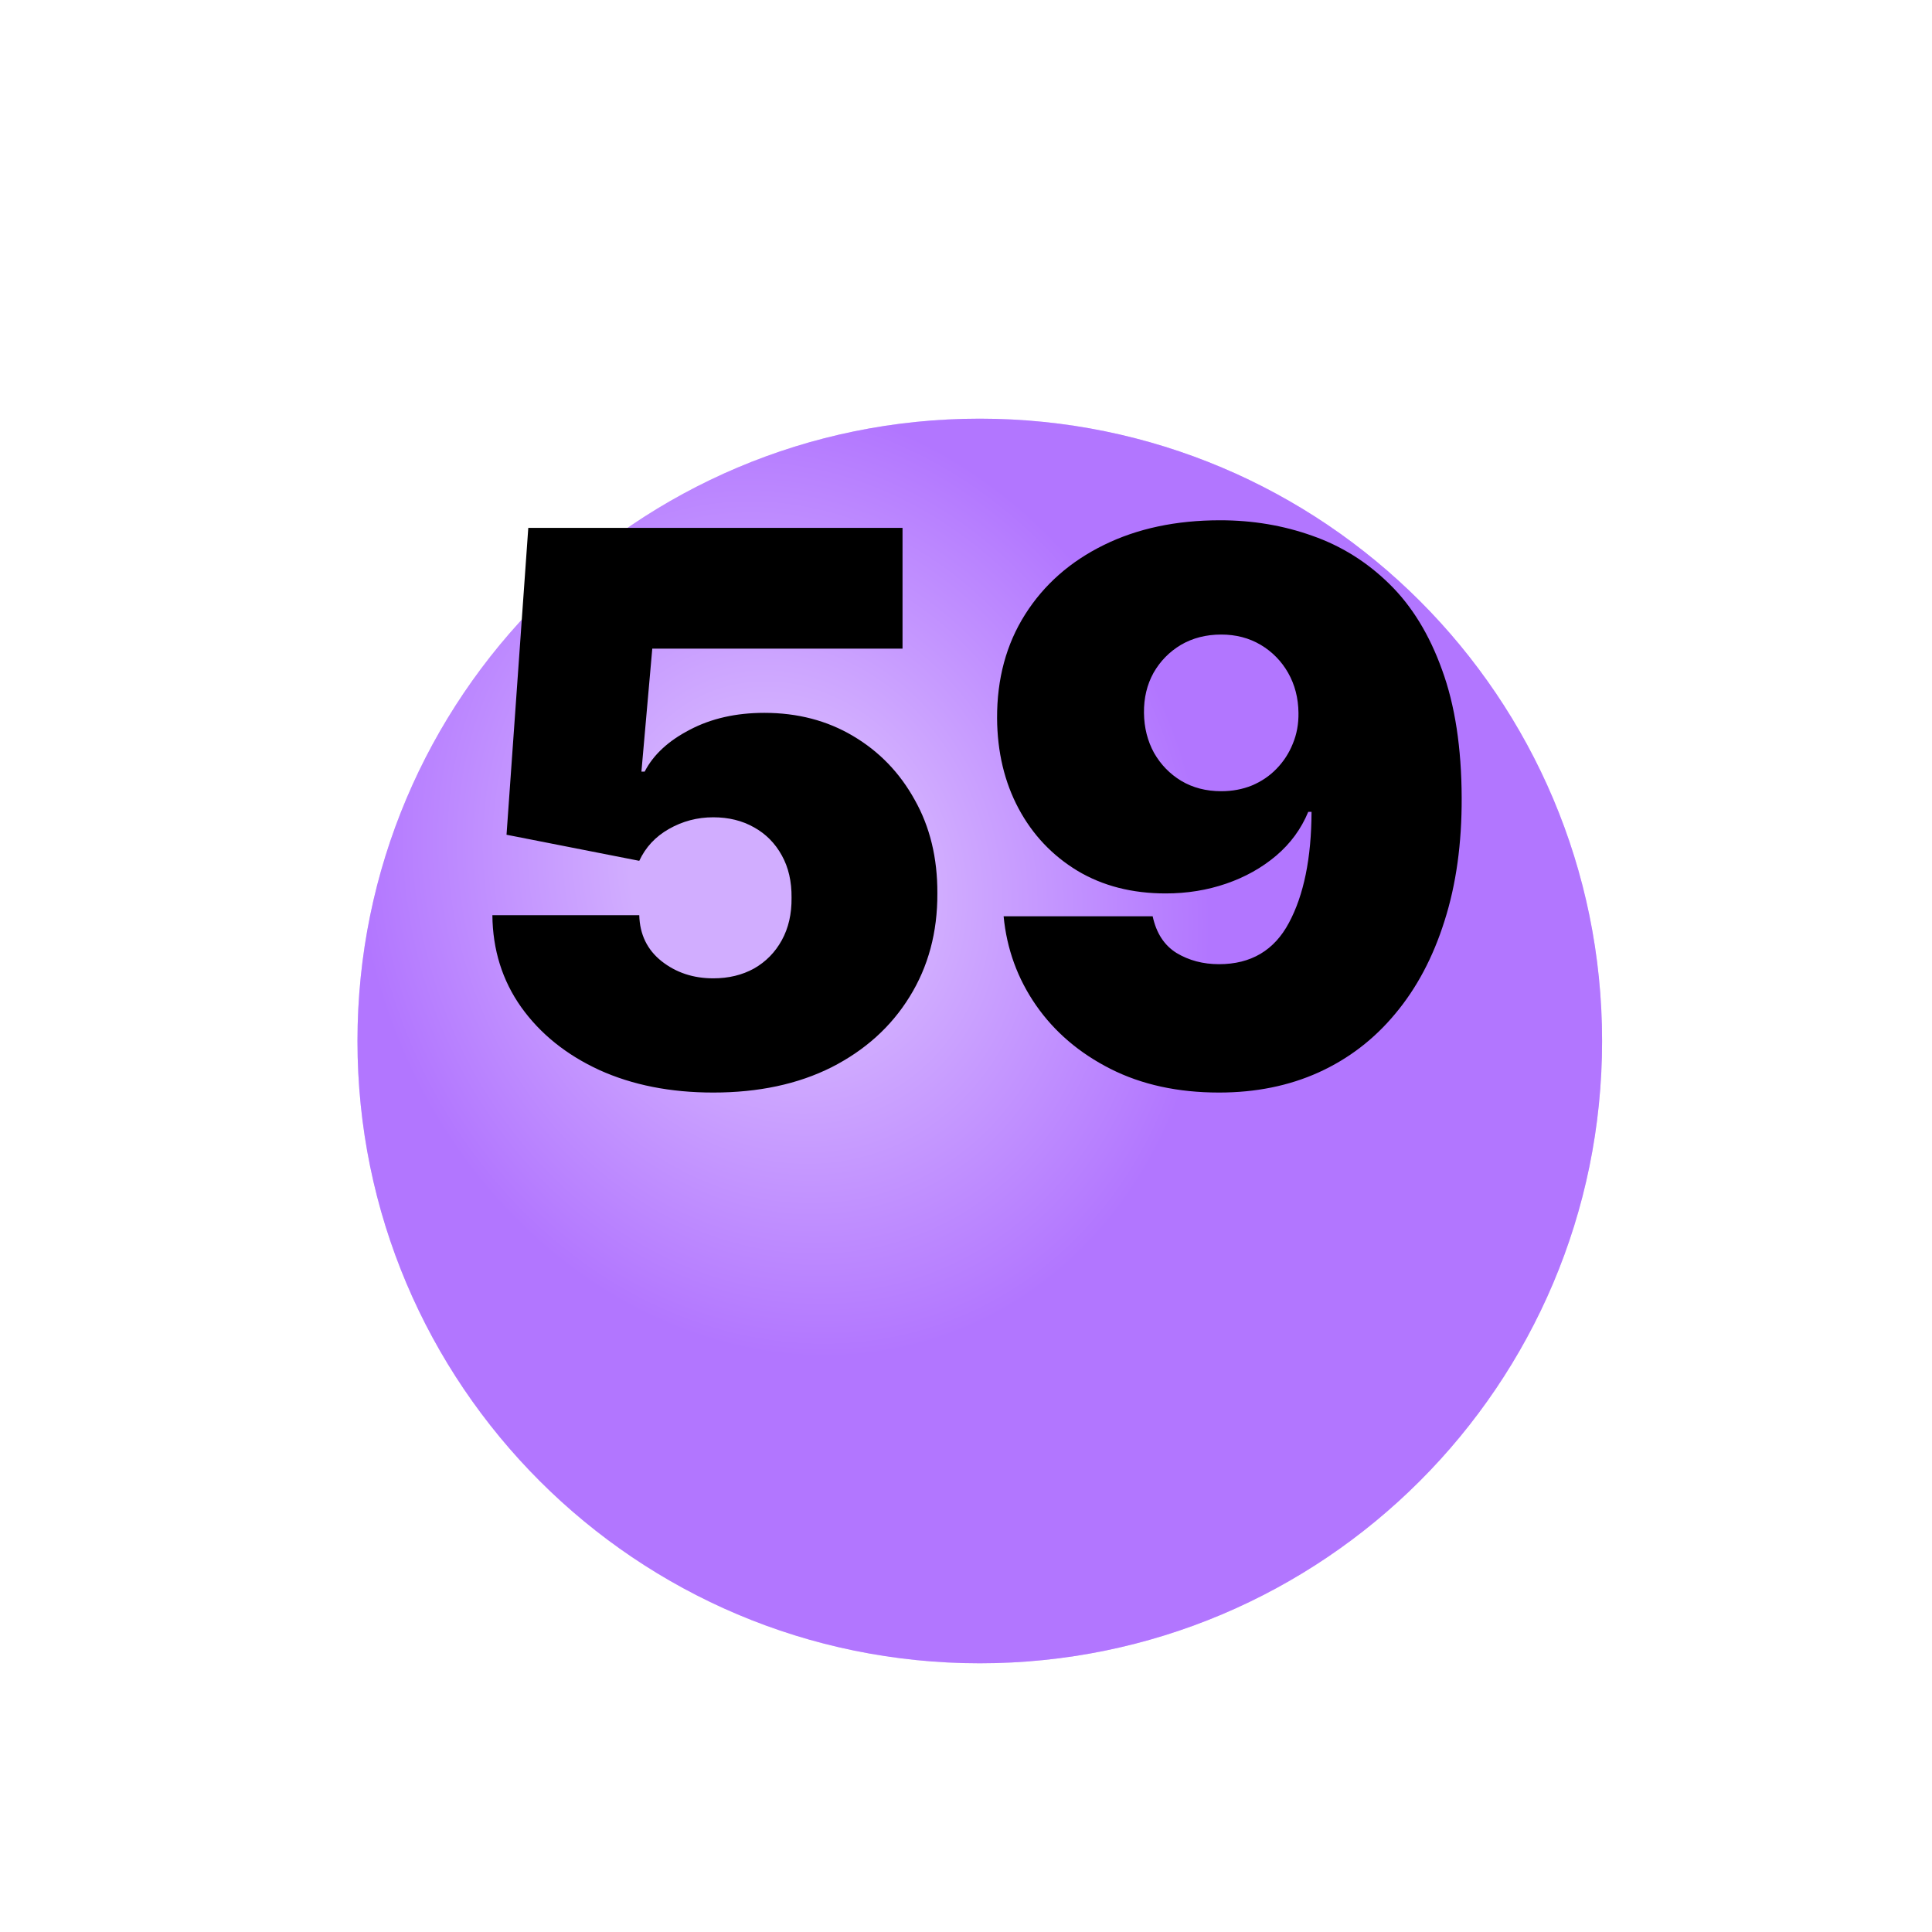 <?xml version="1.0" encoding="UTF-8"?> <svg xmlns="http://www.w3.org/2000/svg" width="34" height="34" viewBox="0 0 34 34" fill="none"><g clip-path="url(#clip0_3321_6528)"><g filter="url(#filter0_d_3321_6528)"><path d="M17.242 25.271C23.291 25.271 28.194 20.368 28.194 14.32C28.194 8.271 23.291 3.368 17.242 3.368C11.194 3.368 6.291 8.271 6.291 14.32C6.291 20.368 11.194 25.271 17.242 25.271Z" fill="#B276FF"></path><path d="M17.242 25.271C23.291 25.271 28.194 20.368 28.194 14.32C28.194 8.271 23.291 3.368 17.242 3.368C11.194 3.368 6.291 8.271 6.291 14.32C6.291 20.368 11.194 25.271 17.242 25.271Z" fill="url(#paint0_radial_3321_6528)" fill-opacity="0.4"></path></g><path d="M12.552 19.227C11.799 19.227 11.13 19.095 10.546 18.83C9.965 18.562 9.507 18.193 9.172 17.724C8.84 17.255 8.671 16.716 8.665 16.106H11.25C11.259 16.445 11.39 16.714 11.642 16.915C11.897 17.116 12.2 17.217 12.552 17.217C12.823 17.217 13.062 17.159 13.27 17.044C13.477 16.926 13.64 16.761 13.758 16.547C13.876 16.333 13.933 16.084 13.93 15.8C13.933 15.513 13.876 15.264 13.758 15.053C13.64 14.839 13.477 14.675 13.27 14.56C13.062 14.442 12.823 14.383 12.552 14.383C12.271 14.383 12.011 14.452 11.771 14.589C11.535 14.723 11.361 14.91 11.25 15.149L8.914 14.69L9.297 9.29H15.883V11.415H11.479L11.288 13.579H11.345C11.498 13.282 11.763 13.037 12.14 12.842C12.516 12.644 12.954 12.545 13.451 12.545C14.035 12.545 14.556 12.681 15.012 12.952C15.471 13.223 15.834 13.598 16.098 14.077C16.366 14.552 16.499 15.101 16.496 15.723C16.499 16.406 16.336 17.013 16.007 17.542C15.682 18.069 15.224 18.482 14.634 18.782C14.043 19.079 13.349 19.227 12.552 19.227ZM21.473 9.156C22.044 9.156 22.585 9.247 23.095 9.429C23.606 9.608 24.057 9.89 24.45 10.276C24.845 10.662 25.155 11.167 25.378 11.789C25.605 12.408 25.72 13.158 25.723 14.039C25.726 14.843 25.626 15.565 25.421 16.207C25.22 16.845 24.932 17.389 24.555 17.839C24.182 18.289 23.732 18.634 23.205 18.873C22.682 19.109 22.098 19.227 21.453 19.227C20.729 19.227 20.092 19.088 19.544 18.811C18.995 18.533 18.558 18.16 18.232 17.691C17.907 17.222 17.717 16.7 17.662 16.125H20.285C20.349 16.422 20.49 16.638 20.707 16.772C20.924 16.902 21.172 16.968 21.453 16.968C22.015 16.968 22.425 16.725 22.683 16.24C22.945 15.752 23.078 15.101 23.081 14.287H23.023C22.899 14.587 22.711 14.844 22.459 15.058C22.206 15.272 21.913 15.436 21.578 15.551C21.243 15.666 20.889 15.723 20.515 15.723C19.925 15.723 19.408 15.591 18.964 15.326C18.521 15.058 18.174 14.693 17.926 14.23C17.677 13.764 17.551 13.234 17.547 12.641C17.544 11.945 17.709 11.336 18.041 10.812C18.372 10.289 18.834 9.882 19.424 9.592C20.014 9.301 20.697 9.156 21.473 9.156ZM21.492 11.167C21.227 11.167 20.991 11.227 20.783 11.348C20.579 11.47 20.418 11.634 20.3 11.841C20.185 12.049 20.129 12.284 20.132 12.545C20.135 12.807 20.195 13.041 20.309 13.249C20.427 13.456 20.587 13.62 20.788 13.742C20.992 13.863 21.227 13.924 21.492 13.924C21.686 13.924 21.867 13.89 22.032 13.823C22.198 13.753 22.342 13.656 22.463 13.531C22.588 13.403 22.683 13.257 22.75 13.091C22.821 12.922 22.854 12.74 22.851 12.545C22.848 12.284 22.787 12.049 22.669 11.841C22.551 11.634 22.39 11.47 22.186 11.348C21.981 11.227 21.75 11.167 21.492 11.167Z" fill="black"></path></g><defs><filter id="filter0_d_3321_6528" x="-3.709" y="-2.632" width="41.903" height="41.903" filterUnits="userSpaceOnUse" color-interpolation-filters="sRGB"><feFlood flood-opacity="0" result="BackgroundImageFix"></feFlood><feColorMatrix in="SourceAlpha" type="matrix" values="0 0 0 0 0 0 0 0 0 0 0 0 0 0 0 0 0 0 127 0" result="hardAlpha"></feColorMatrix><feOffset dy="4"></feOffset><feGaussianBlur stdDeviation="5"></feGaussianBlur><feComposite in2="hardAlpha" operator="out"></feComposite><feColorMatrix type="matrix" values="0 0 0 0 0 0 0 0 0 0 0 0 0 0 0 0 0 0 0.1 0"></feColorMatrix><feBlend mode="normal" in2="BackgroundImageFix" result="effect1_dropShadow_3321_6528"></feBlend><feBlend mode="normal" in="SourceGraphic" in2="effect1_dropShadow_3321_6528" result="shape"></feBlend></filter><radialGradient id="paint0_radial_3321_6528" cx="0" cy="0" r="1" gradientUnits="userSpaceOnUse" gradientTransform="translate(13.784 11.438) rotate(70.346) scale(8.569 7.345)"><stop stop-color="white"></stop><stop offset="0.357" stop-color="white"></stop><stop offset="1" stop-color="#B276FF"></stop></radialGradient><clipPath id="clip0_3321_6528"><rect width="33.136" height="33.136" fill="white" transform="translate(0.675 -0.002)"></rect></clipPath></defs></svg> 